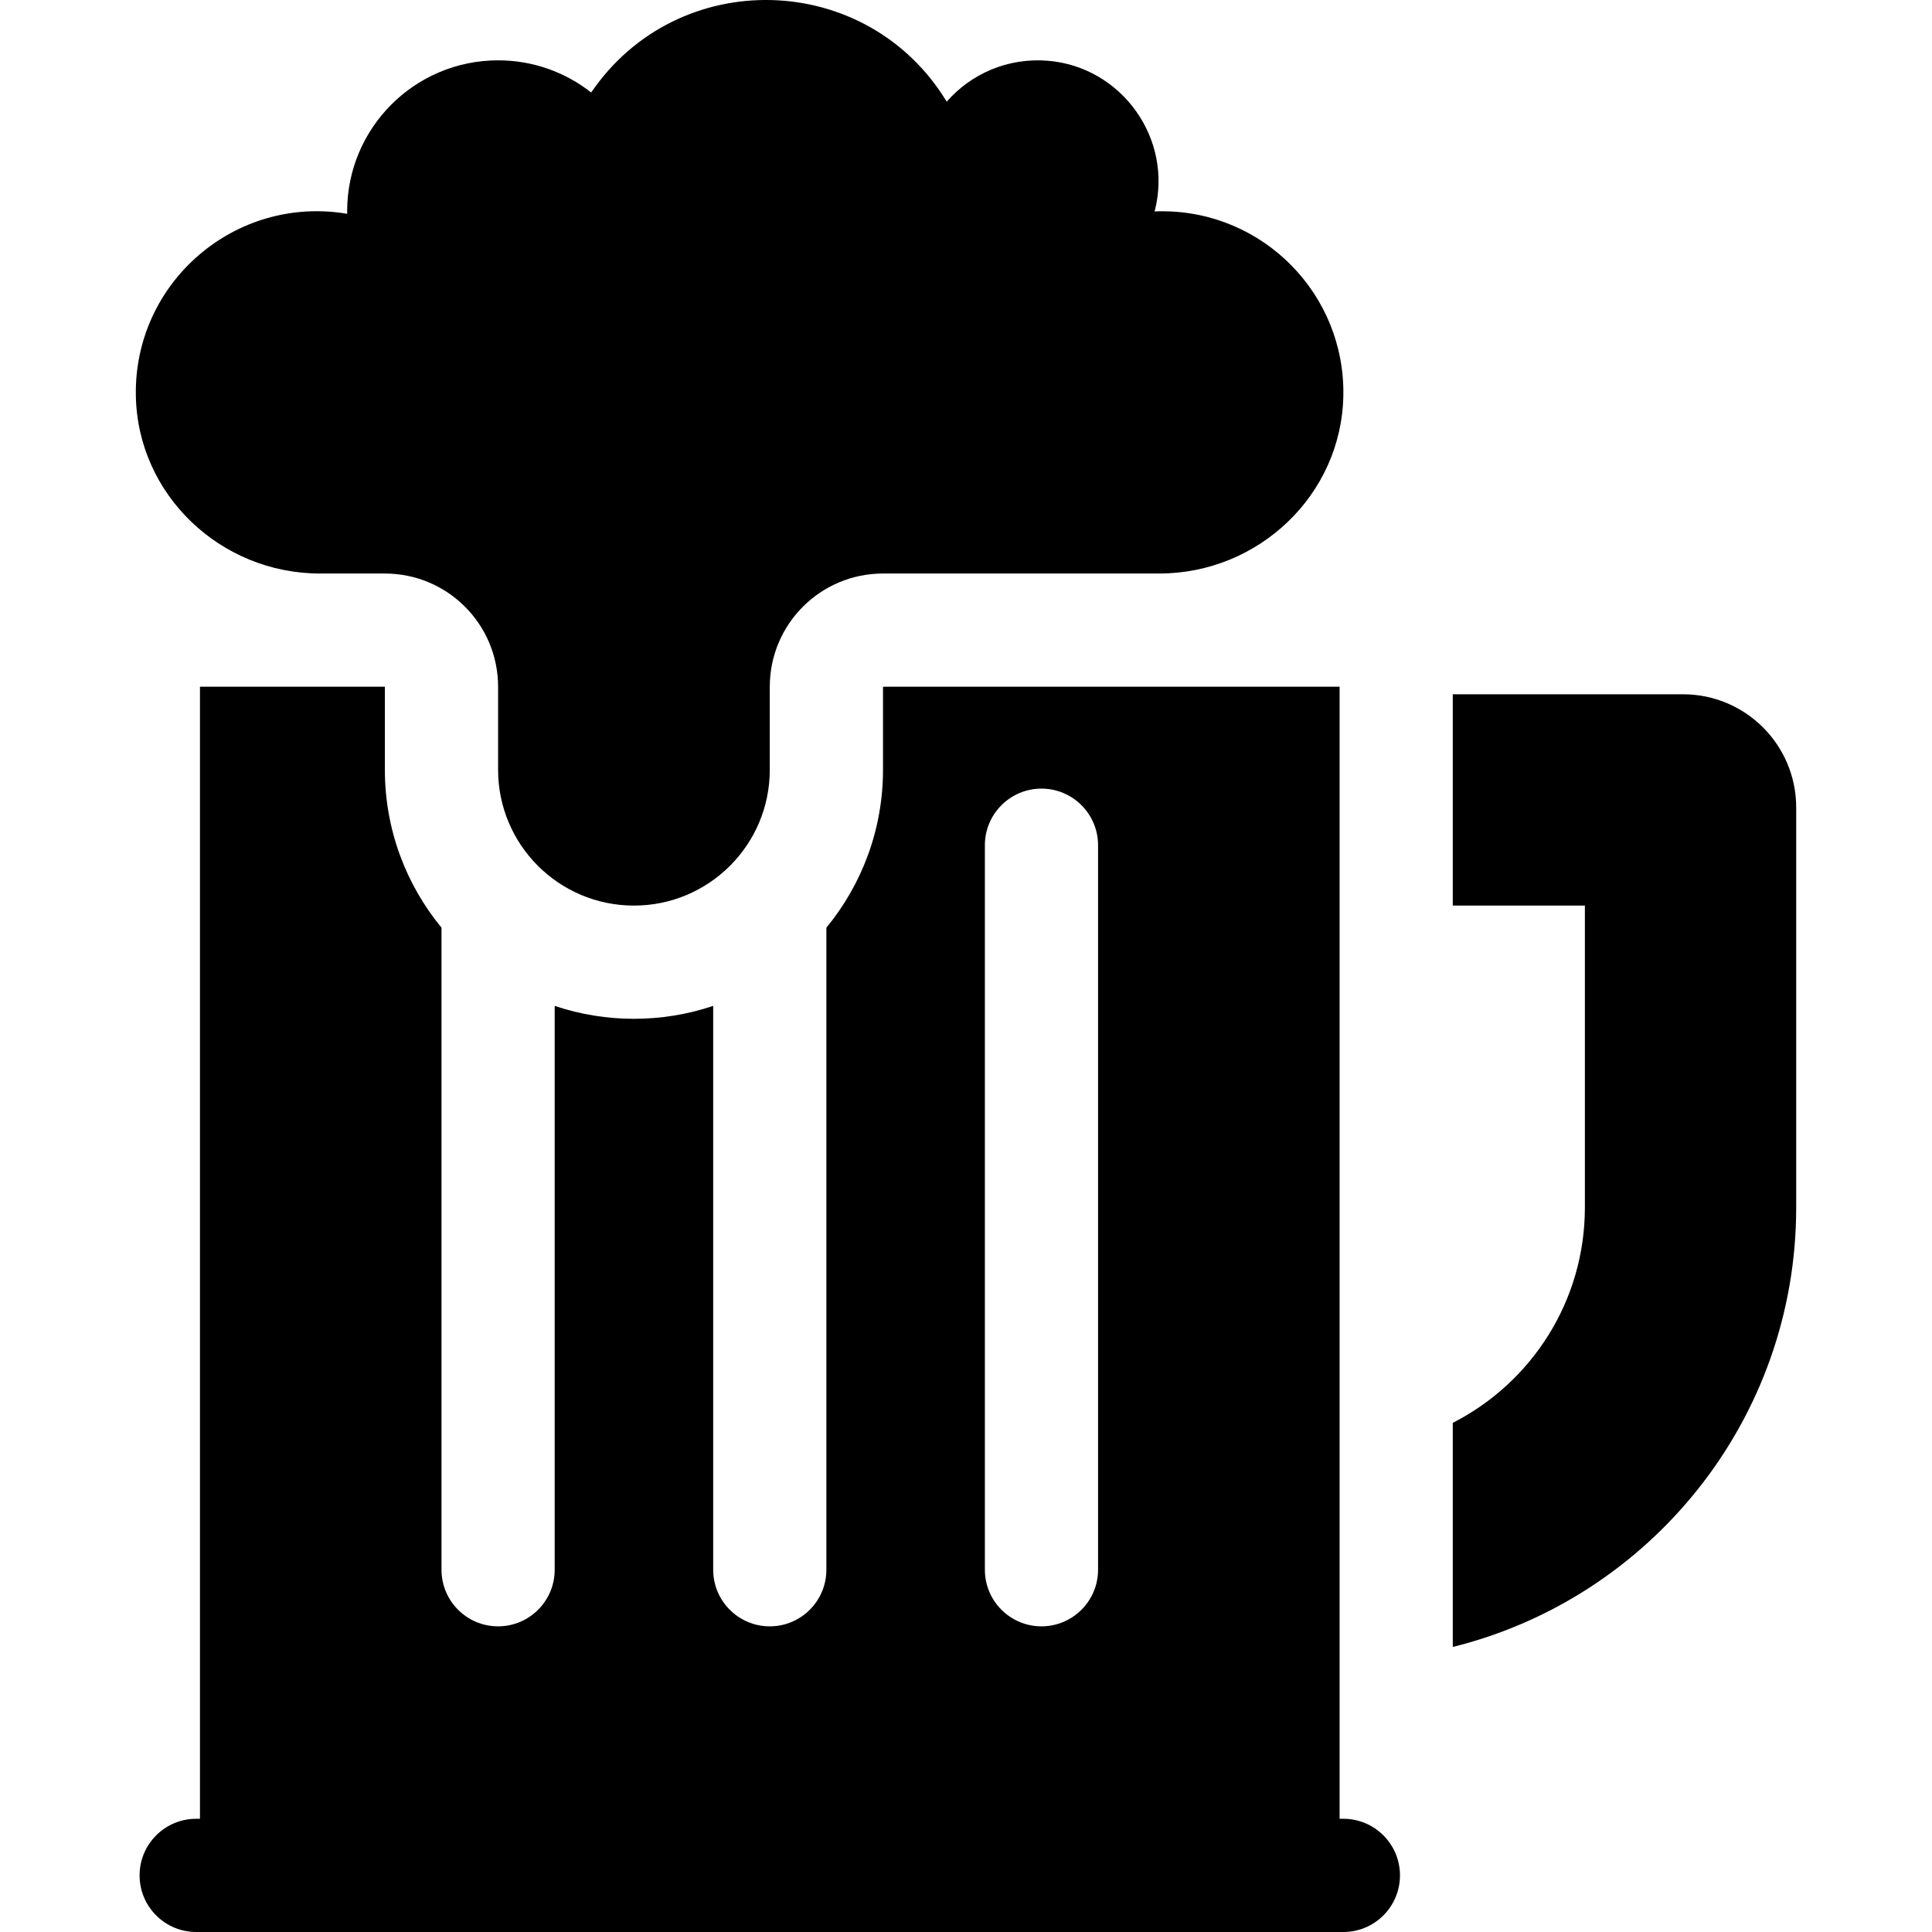 <svg width="48" height="48" viewBox="0 0 48 48" fill="none" xmlns="http://www.w3.org/2000/svg">
<g clip-path="url(#clip0_337_1402)">
<path d="M41.813 17.249H36.094V22.499H39.376V29.999C39.376 32.335 38.041 34.358 36.094 35.35V40.918C40.994 39.703 44.626 35.275 44.626 29.999V20.062C44.626 18.508 43.367 17.249 41.813 17.249Z" fill="black"/>
<path d="M33.375 45.187H33.282V17.061H21.938V19.124C21.938 20.612 21.41 21.98 20.531 23.048V39C20.531 39.776 19.901 40.406 19.125 40.406C18.349 40.406 17.719 39.776 17.719 39V24.991C16.448 25.419 15.053 25.419 13.781 24.991V39C13.781 39.776 13.151 40.406 12.375 40.406C11.598 40.406 10.969 39.776 10.969 39V23.048C10.09 21.98 9.562 20.612 9.562 19.124V17.061H4.968V45.187H4.875C4.098 45.187 3.468 45.817 3.468 46.593C3.468 47.37 4.098 48 4.875 48H33.375C34.152 48 34.782 47.37 34.782 46.593C34.782 45.817 34.152 45.187 33.375 45.187ZM24.469 20.999C24.469 20.223 25.099 19.593 25.875 19.593C26.651 19.593 27.281 20.223 27.281 20.999V39C27.281 39.776 26.651 40.406 25.875 40.406C25.099 40.406 24.469 39.776 24.469 39V20.999Z" fill="black"/>
<path d="M7.949 14.249H9.562C11.116 14.249 12.375 15.508 12.375 17.062V19.124C12.375 20.988 13.886 22.499 15.75 22.499C17.609 22.499 19.125 20.993 19.125 19.124V17.062C19.125 15.508 20.384 14.249 21.938 14.249H28.801C31.269 14.249 33.333 12.293 33.375 9.826C33.417 7.305 31.386 5.249 28.875 5.249C28.811 5.249 28.749 5.25 28.686 5.254C29.158 3.443 27.862 1.662 26.04 1.51C25.035 1.426 24.123 1.837 23.521 2.526C21.533 -0.745 16.838 -0.859 14.688 2.298C14.051 1.798 13.248 1.499 12.375 1.499C10.304 1.499 8.625 3.178 8.625 5.249C8.625 5.269 8.625 5.291 8.626 5.312C5.852 4.842 3.328 7.007 3.375 9.826C3.416 12.293 5.481 14.249 7.949 14.249Z" fill="black"/>
</g>
<defs>
<clipPath id="clip0_337_1402">
<rect width="48" height="48" fill="white"/>
</clipPath>
</defs>
</svg>
